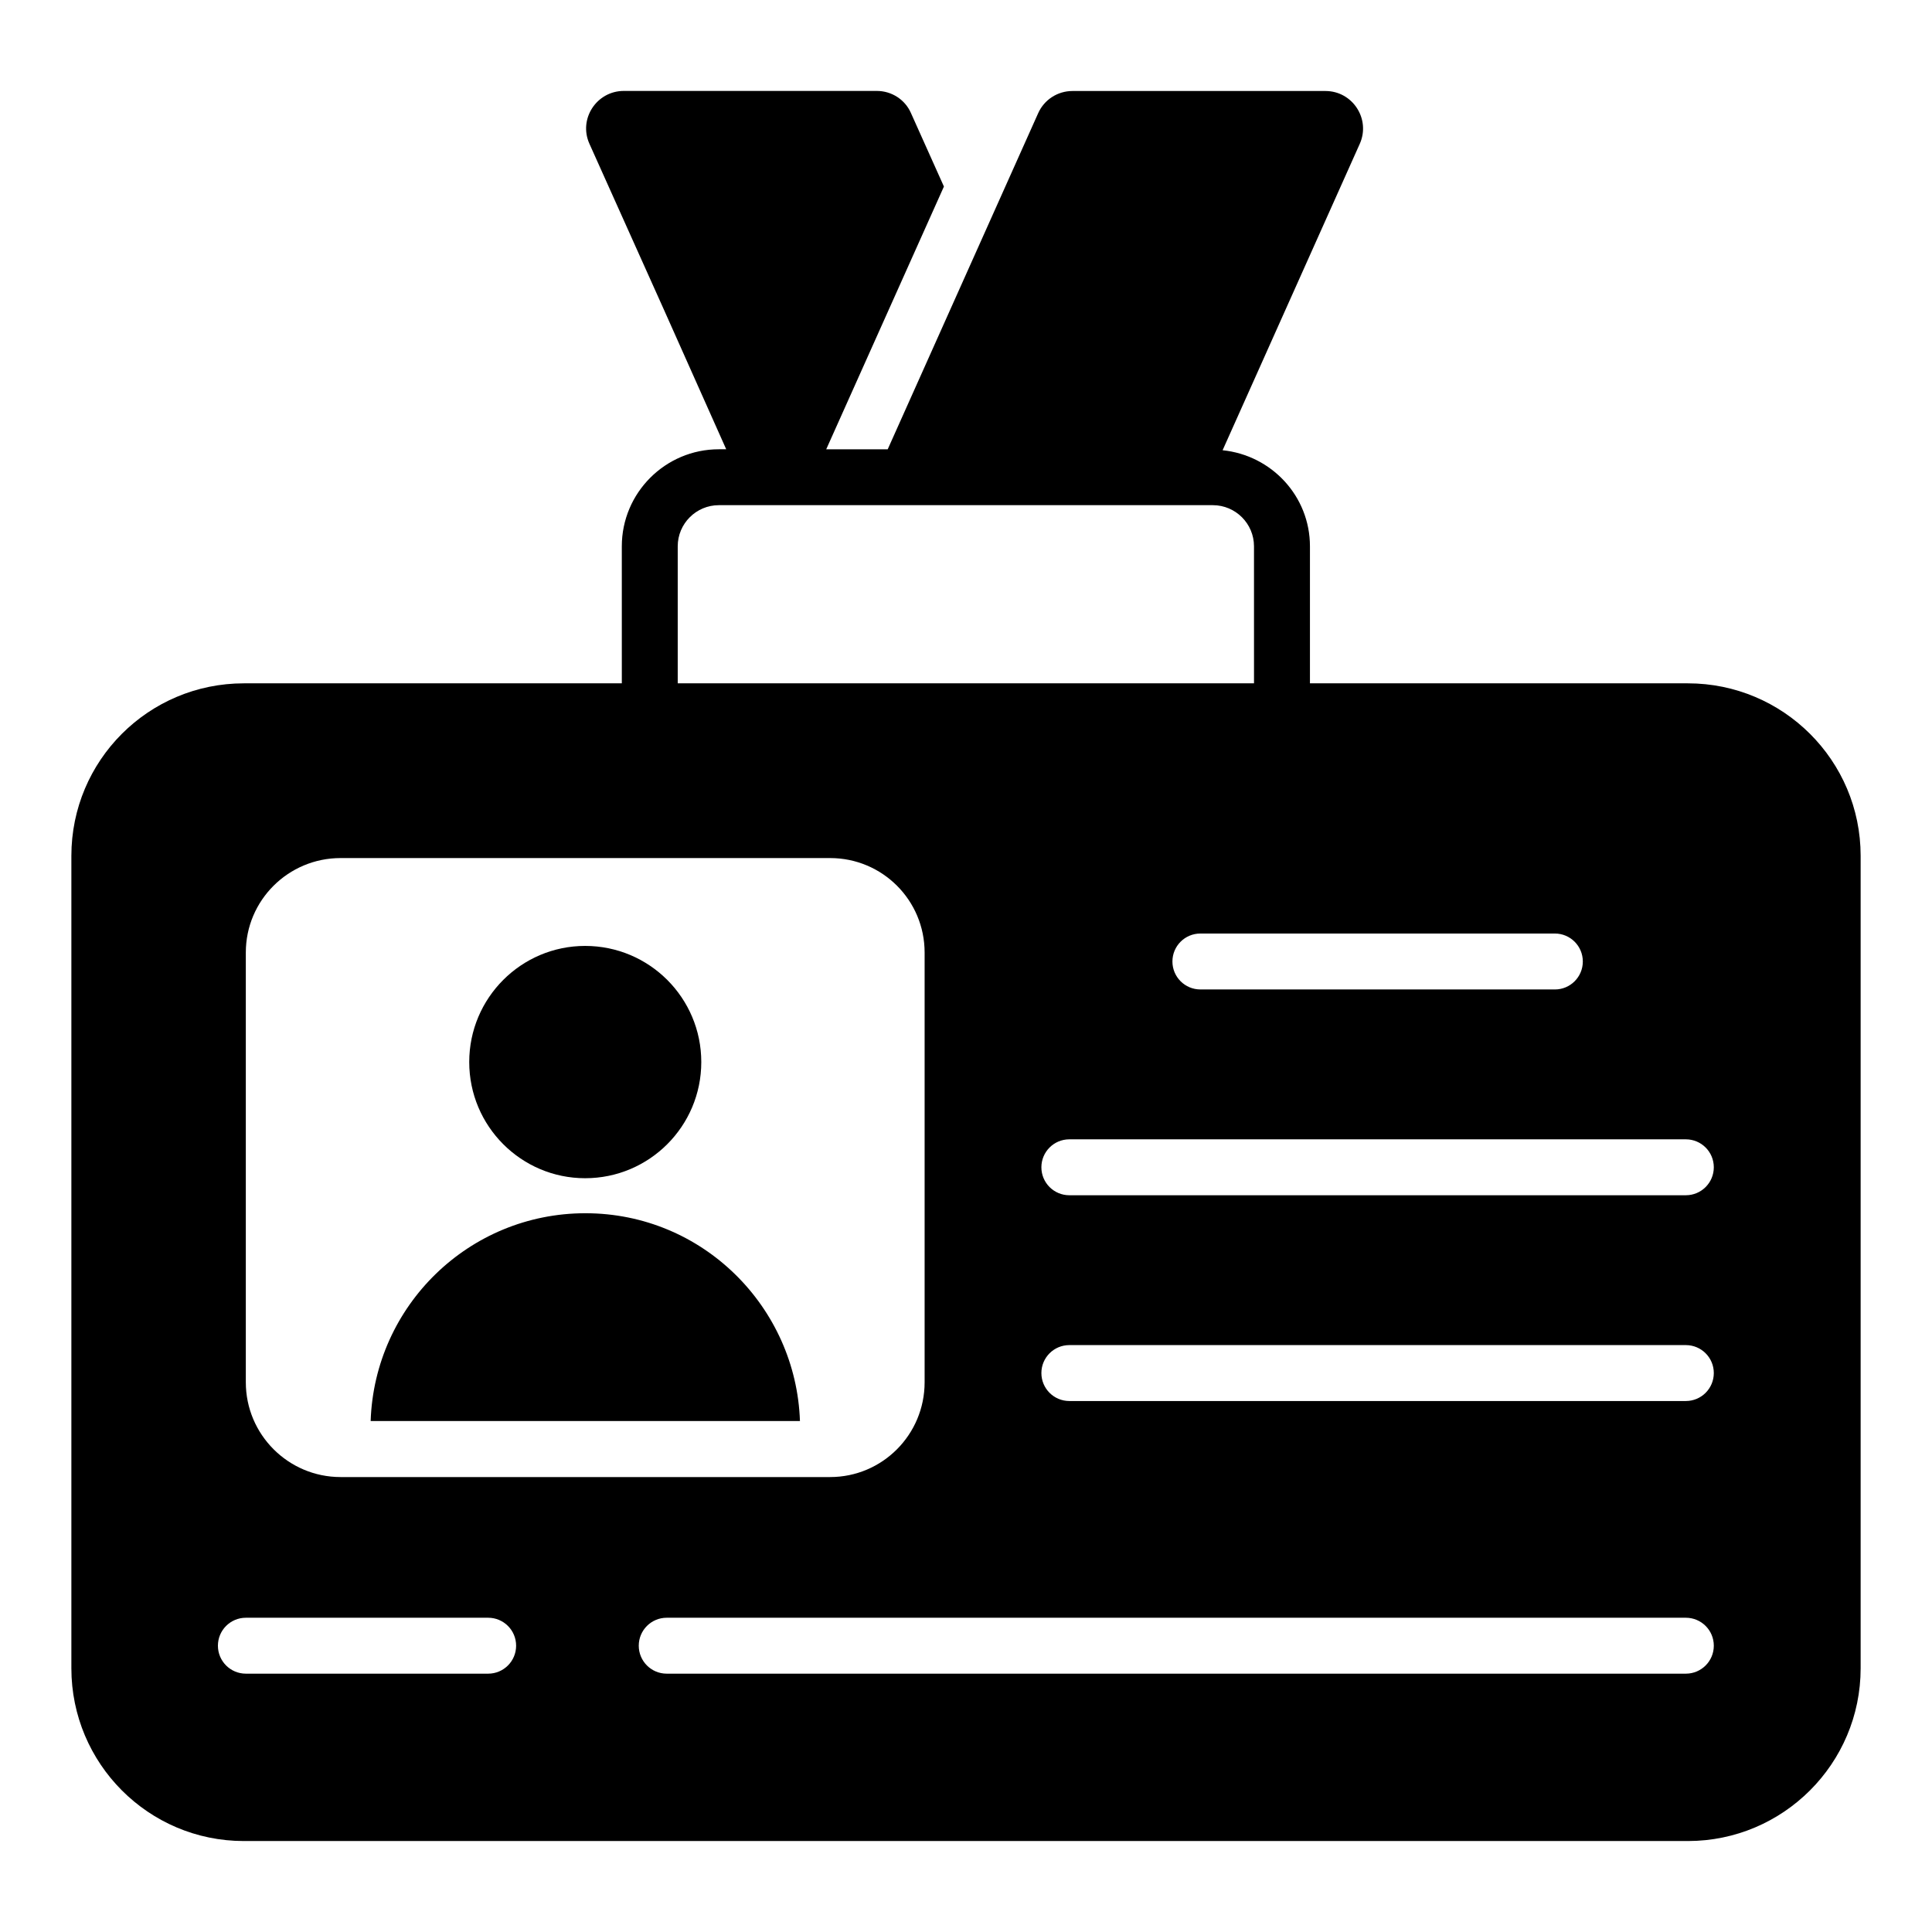 <?xml version="1.0" encoding="UTF-8"?>
<!-- Uploaded to: SVG Find, www.svgrepo.com, Generator: SVG Find Mixer Tools -->
<svg fill="#000000" width="800px" height="800px" version="1.1" viewBox="144 144 512 512" xmlns="http://www.w3.org/2000/svg">
 <g>
  <path d="m591.3 325.09h-100.15v-36.309c0-13.301-10.191-24.148-23.148-25.461 7.797-17.414 13.133-29.332 16.633-37.148-7.262 16.215-14.891 33.25 19.707-44.031 2.957-6.578-1.875-14.023-9.082-14.023h-67.051c-3.926 0-7.492 2.305-9.09 5.898l-39.867 89.051h-16.293l31.191-69.633-8.742-19.484c-1.555-3.555-5.113-5.852-9.039-5.852h-67.051c-7.188 0-12.078 7.41-9.113 14.004 31.598 70.465 9.523 21.039 36.25 80.961h-1.953c-14.18 0-25.715 11.539-25.715 25.723l0.004 36.305h-100.16c-25.266 0-45.715 20.449-45.715 45.715v215.3c0 25.266 20.449 45.789 45.715 45.789h382.67c25.266-0.004 45.789-20.527 45.789-45.789v-215.3c0-25.266-20.523-45.715-45.789-45.715zm-27.836 73.719c0 4.094-3.312 7.41-7.41 7.41l-93.941-0.004c-4.094 0-7.41-3.312-7.41-7.41 0-4.094 3.312-7.41 7.41-7.41h93.945c4.094 0.004 7.406 3.316 7.406 7.414zm-239.86-110.03c0-6.012 4.891-10.902 10.895-10.902h130.92c6.012 0 10.902 4.891 10.902 10.902l0.004 36.309h-152.72zm-114.46 107.66c0-13.855 11.262-25.043 25.117-25.043h129.73c13.855 0 25.043 11.188 25.043 25.043v113.88c0 13.855-11.188 25.117-25.043 25.117h-129.73c-13.855 0-25.117-11.262-25.117-25.117zm64.223 191.1h-64.207c-4.094 0-7.41-3.312-7.41-7.41 0-4.094 3.312-7.41 7.41-7.41h64.207c4.094 0 7.41 3.312 7.41 7.41 0 4.094-3.312 7.41-7.41 7.41zm317.4 0h-270.08c-4.094 0-7.41-3.312-7.41-7.41 0-4.094 3.312-7.41 7.41-7.41h270.08c4.094 0 7.41 3.312 7.41 7.41 0 4.094-3.312 7.41-7.41 7.41zm0-72.254h-163.38c-4.094 0-7.41-3.312-7.41-7.41 0-4.094 3.312-7.41 7.41-7.41h163.38c4.094 0 7.41 3.312 7.41 7.41-0.004 4.098-3.316 7.41-7.414 7.41zm0-54.531h-163.38c-4.094 0-7.41-3.312-7.41-7.41 0-4.094 3.312-7.41 7.41-7.41h163.38c4.094 0 7.41 3.312 7.41 7.41-0.004 4.098-3.316 7.41-7.414 7.41z"/>
  <path d="m299.14 465.52c-30.836 0-55.887 24.488-56.914 55.07h113.77c-1.031-30.184-25.746-55.07-56.859-55.07z"/>
  <path d="m299.07 456.24c16.996 0 30.777-13.781 30.777-30.785 0-17.004-13.781-30.777-30.777-30.777-16.93 0-30.719 13.773-30.719 30.777 0.004 17.008 13.789 30.785 30.719 30.785z"/>
  <path d="m484.62 226.18c0.441-0.984 0.883-1.969 1.309-2.926-0.398 0.891-0.848 1.891-1.309 2.926z"/>
 </g>
</svg>